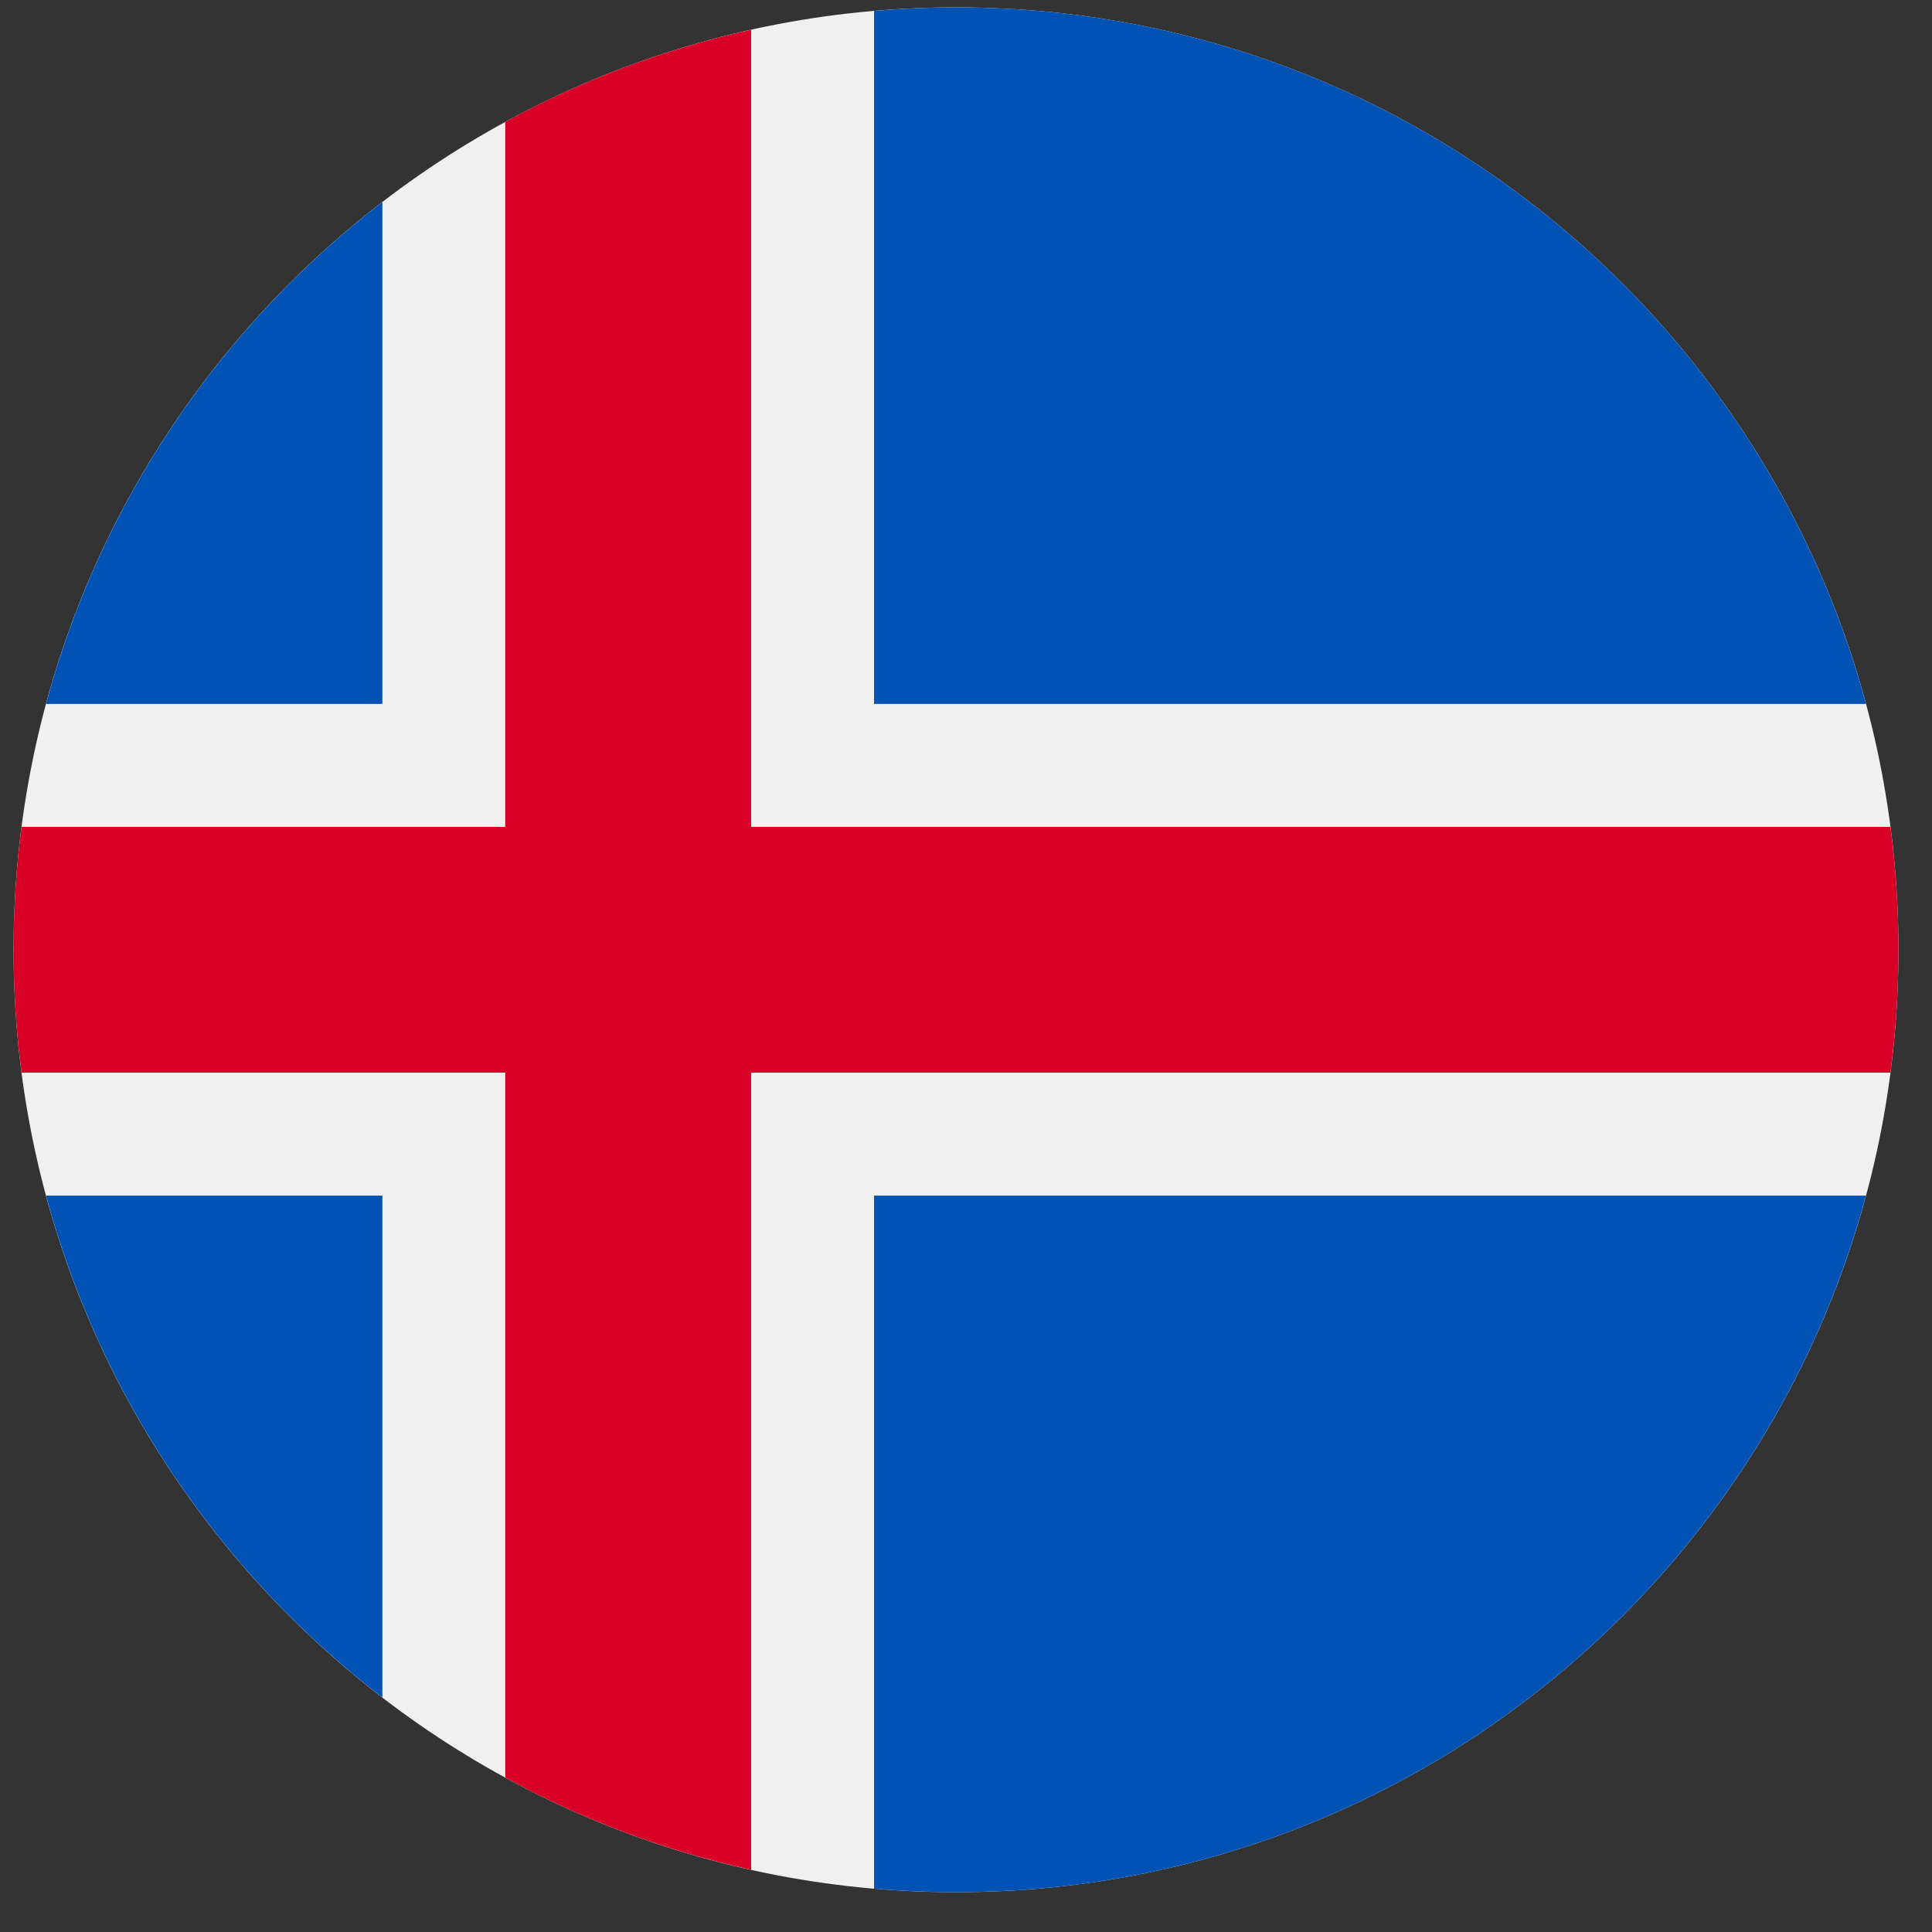 <svg width="41" height="41" viewBox="0 0 41 41" fill="none" xmlns="http://www.w3.org/2000/svg">
<rect x="0" y="0" width="41" height="41" fill="#333333" stroke="none"/>
<g clip-path="url(#clip0_127_4712)">
<path d="M20.288 40.156C31.333 40.156 40.288 31.202 40.288 20.156C40.288 9.11 31.333 0.156 20.288 0.156C9.242 0.156 0.288 9.11 0.288 20.156C0.288 31.202 9.242 40.156 20.288 40.156Z" fill="#F0F0F0"/>
<path d="M0.977 25.373C2.134 29.667 4.685 33.388 8.114 36.023V25.373H0.977Z" fill="#0052B4"/>
<path d="M18.549 40.08C19.122 40.129 19.702 40.156 20.288 40.156C29.529 40.156 37.304 33.888 39.599 25.373H18.549V40.08Z" fill="#0052B4"/>
<path d="M39.599 14.938C37.304 6.423 29.529 0.156 20.288 0.156C19.702 0.156 19.122 0.182 18.549 0.232V14.938H39.599Z" fill="#0052B4"/>
<path d="M8.114 4.288C4.685 6.923 2.134 10.645 0.977 14.938H8.114V4.288Z" fill="#0052B4"/>
<path d="M40.118 17.547H15.94H15.94V0.631C14.091 1.041 12.339 1.705 10.722 2.587V17.547H0.457C0.346 18.401 0.288 19.271 0.288 20.156C0.288 21.04 0.346 21.91 0.457 22.764H10.722H10.722V37.724C12.339 38.606 14.091 39.27 15.94 39.68V22.765V22.764H40.118C40.23 21.91 40.288 21.04 40.288 20.156C40.288 19.271 40.23 18.401 40.118 17.547Z" fill="#D80027"/>
</g>
<defs>
<clipPath id="clip0_127_4712">
<rect width="40" height="40" fill="white" transform="translate(0.288 0.156)"/>
</clipPath>
</defs>
</svg>
